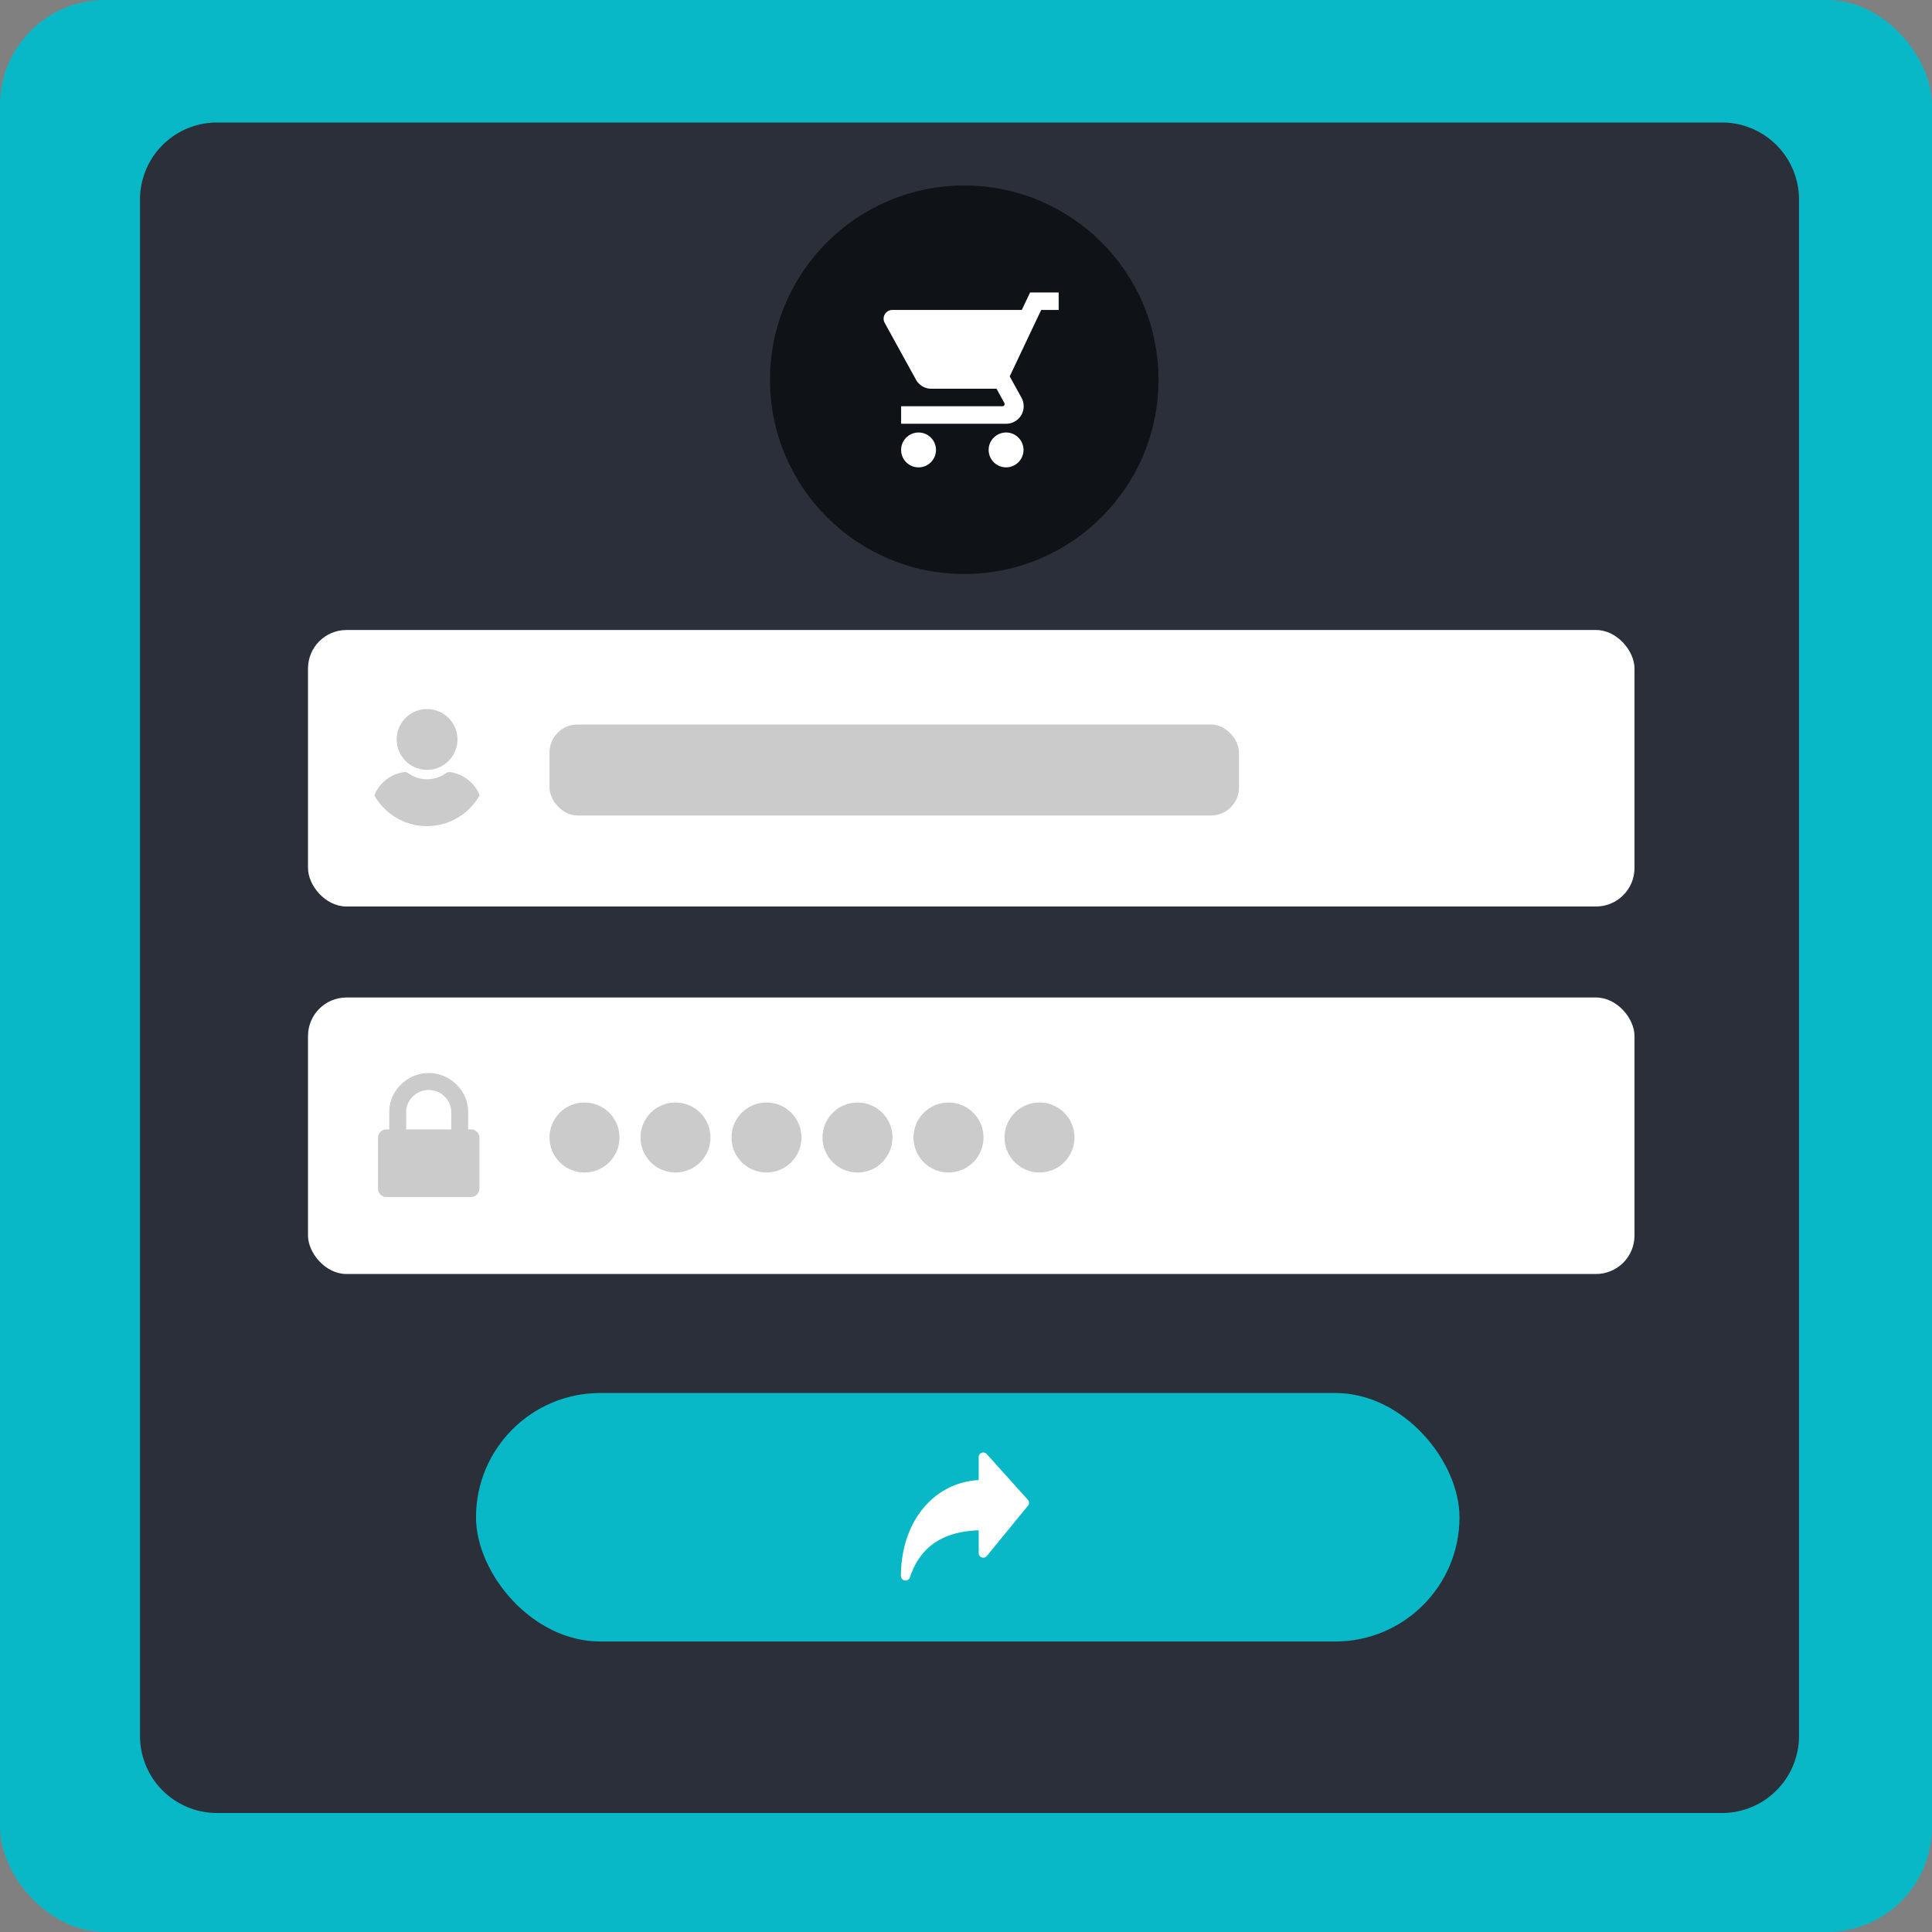 <svg xmlns="http://www.w3.org/2000/svg" xmlns:xlink="http://www.w3.org/1999/xlink" width="552" height="552" viewBox="0 0 552 552">
  <rect x="0" y="0" width="552" height="552" fill="#808080" stroke="none"/>
  <defs>
    <clipPath id="clip-path">
      <rect width="161" height="28" fill="none"/>
    </clipPath>
  </defs>
  <g id="Group_2231" data-name="Group 2231" transform="translate(-358 -2163)">
    <rect id="Rectangle_2787" data-name="Rectangle 2787" width="552" height="552" rx="30" transform="translate(358 2163)" fill="#09b8c6"/>
    <path id="Path_36106" data-name="Path 36106" d="M22,0H452a22,22,0,0,1,22,22V461a22,22,0,0,1-22,22H22A22,22,0,0,1,0,461V22A22,22,0,0,1,22,0Z" transform="translate(398 2198)" fill="#2a2f39"/>
    <rect id="Rectangle_2791" data-name="Rectangle 2791" width="379" height="79" rx="11" transform="translate(446 2343)" fill="#fff"/>
    <rect id="Rectangle_3083" data-name="Rectangle 3083" width="379" height="79" rx="11" transform="translate(446 2448)" fill="#fff"/>
    <rect id="Rectangle_3084" data-name="Rectangle 3084" width="281" height="71" rx="35.5" transform="translate(494 2561)" fill="#09b8c6"/>
    <rect id="Rectangle_3085" data-name="Rectangle 3085" width="197" height="26" rx="8" transform="translate(515 2370)" fill="#cbcbcb"/>
    <g id="Repeat_Grid_4" data-name="Repeat Grid 4" transform="translate(515 2478)" clip-path="url(#clip-path)">
      <g transform="translate(-518 -3692)">
        <circle id="Ellipse_674" data-name="Ellipse 674" cx="10" cy="10" r="10" transform="translate(518 3692)" fill="#cbcbcb"/>
      </g>
      <g transform="translate(-492 -3692)">
        <circle id="Ellipse_674-2" data-name="Ellipse 674" cx="10" cy="10" r="10" transform="translate(518 3692)" fill="#cbcbcb"/>
      </g>
      <g transform="translate(-466 -3692)">
        <circle id="Ellipse_674-3" data-name="Ellipse 674" cx="10" cy="10" r="10" transform="translate(518 3692)" fill="#cbcbcb"/>
      </g>
      <g transform="translate(-440 -3692)">
        <circle id="Ellipse_674-4" data-name="Ellipse 674" cx="10" cy="10" r="10" transform="translate(518 3692)" fill="#cbcbcb"/>
      </g>
      <g transform="translate(-414 -3692)">
        <circle id="Ellipse_674-5" data-name="Ellipse 674" cx="10" cy="10" r="10" transform="translate(518 3692)" fill="#cbcbcb"/>
      </g>
      <g transform="translate(-388 -3692)">
        <circle id="Ellipse_674-6" data-name="Ellipse 674" cx="10" cy="10" r="10" transform="translate(518 3692)" fill="#cbcbcb"/>
      </g>
    </g>
    <g id="back-arrow_3_" data-name="back-arrow (3)" transform="translate(615.409 2578)">
      <g id="Group_1530" data-name="Group 1530" transform="translate(0.007 0)">
        <path id="Path_14849" data-name="Path 14849" d="M22.219,7.875V1.306A1.307,1.307,0,0,1,24.5.432L36.256,13.5a1.307,1.307,0,0,1,.041,1.7L24.537,29.57a1.307,1.307,0,0,1-2.318-.824V22.234C11.9,22.57,5.456,26.983,2.552,35.693a1.307,1.307,0,0,1-1.239.892,1.266,1.266,0,0,1-.21-.017,1.307,1.307,0,0,1-1.1-1.29C.007,19.892,9.27,8.588,22.219,7.875Z" transform="translate(-0.007 0)" fill="#fff"/>
      </g>
    </g>
    <circle id="Ellipse_680" data-name="Ellipse 680" cx="55.5" cy="55.5" r="55.5" transform="translate(578 2216)" fill="#0f1318"/>
    <g id="user_10_" data-name="user (10)" transform="translate(465.053 2365.586)">
      <g id="Group_1393" data-name="Group 1393" transform="translate(6.287)">
        <g id="Group_1392" data-name="Group 1392">
          <path id="Path_11999" data-name="Path 11999" d="M119.474,0a8.683,8.683,0,1,0,8.683,8.683A8.706,8.706,0,0,0,119.474,0Z" transform="translate(-110.791)" fill="#cbcbcb"/>
        </g>
      </g>
      <g id="Group_1395" data-name="Group 1395" transform="translate(0 17.987)">
        <g id="Group_1394" data-name="Group 1394">
          <path id="Path_12000" data-name="Path 12000" d="M54.036,254.158a8.1,8.1,0,0,0-.872-1.593,10.793,10.793,0,0,0-7.47-4.7,1.6,1.6,0,0,0-1.1.265,9.255,9.255,0,0,1-10.92,0,1.423,1.423,0,0,0-1.1-.265,10.715,10.715,0,0,0-7.47,4.7,9.332,9.332,0,0,0-.872,1.593.806.806,0,0,0,.038.72A15.124,15.124,0,0,0,25.3,256.4a14.407,14.407,0,0,0,1.744,1.972,22.723,22.723,0,0,0,1.744,1.517,17.291,17.291,0,0,0,20.627,0,16.669,16.669,0,0,0,1.744-1.517A17.508,17.508,0,0,0,52.9,256.4a13.3,13.3,0,0,0,1.024-1.517A.647.647,0,0,0,54.036,254.158Z" transform="translate(-24.165 -247.841)" fill="#cbcbcb"/>
        </g>
      </g>
    </g>
    <g id="padlock_4_" data-name="padlock (4)" transform="translate(429.452 2469.586)">
      <path id="Path_14846" data-name="Path 14846" d="M64.818,16.8a2.328,2.328,0,0,0-1.711-.7h-.8V11.268a10.843,10.843,0,0,0-3.32-7.948,11.173,11.173,0,0,0-15.9,0,10.843,10.843,0,0,0-3.32,7.948V16.1h-.8a2.4,2.4,0,0,0-2.415,2.415V33a2.4,2.4,0,0,0,2.415,2.415H63.108A2.4,2.4,0,0,0,65.523,33V18.512A2.327,2.327,0,0,0,64.818,16.8Zm-7.344-.7H44.6V11.268a6.2,6.2,0,0,1,1.886-4.552,6.437,6.437,0,0,1,9.105,0,6.2,6.2,0,0,1,1.886,4.552Z" fill="#cbcbcb"/>
    </g>
    <g id="cart_4_" data-name="cart (4)" transform="translate(610.463 2246.559)">
      <g id="Group_1067" data-name="Group 1067" transform="translate(0 0)">
        <g id="Group_1066" data-name="Group 1066" transform="translate(0)">
          <path id="Path_2549" data-name="Path 2549" d="M5,0A4.979,4.979,0,1,1,1.458,1.458,5,5,0,0,1,5,0Z" transform="translate(30.011 40.014)" fill="#fff"/>
          <path id="Path_2550" data-name="Path 2550" d="M32.261,27.51H13.63a5.018,5.018,0,0,1-4.377-2.576L.313,8.7A2.418,2.418,0,0,1,0,7.5,2.5,2.5,0,0,1,2.5,5H39.476l2.376-5h8.164V5h-5L36.024,23.97,39.4,30.1a5.084,5.084,0,0,1,.613,2.413,5,5,0,0,1-5,5H5v-5H33.949a.619.619,0,0,0,.625-.625.594.594,0,0,0-.075-.3Z" transform="translate(0 0)" fill="#fff"/>
          <path id="Path_2551" data-name="Path 2551" d="M5,0A4.979,4.979,0,1,1,1.458,1.458,5,5,0,0,1,5,0Z" transform="translate(5.002 40.014)" fill="#fff"/>
        </g>
      </g>
    </g>
  </g>
</svg>
